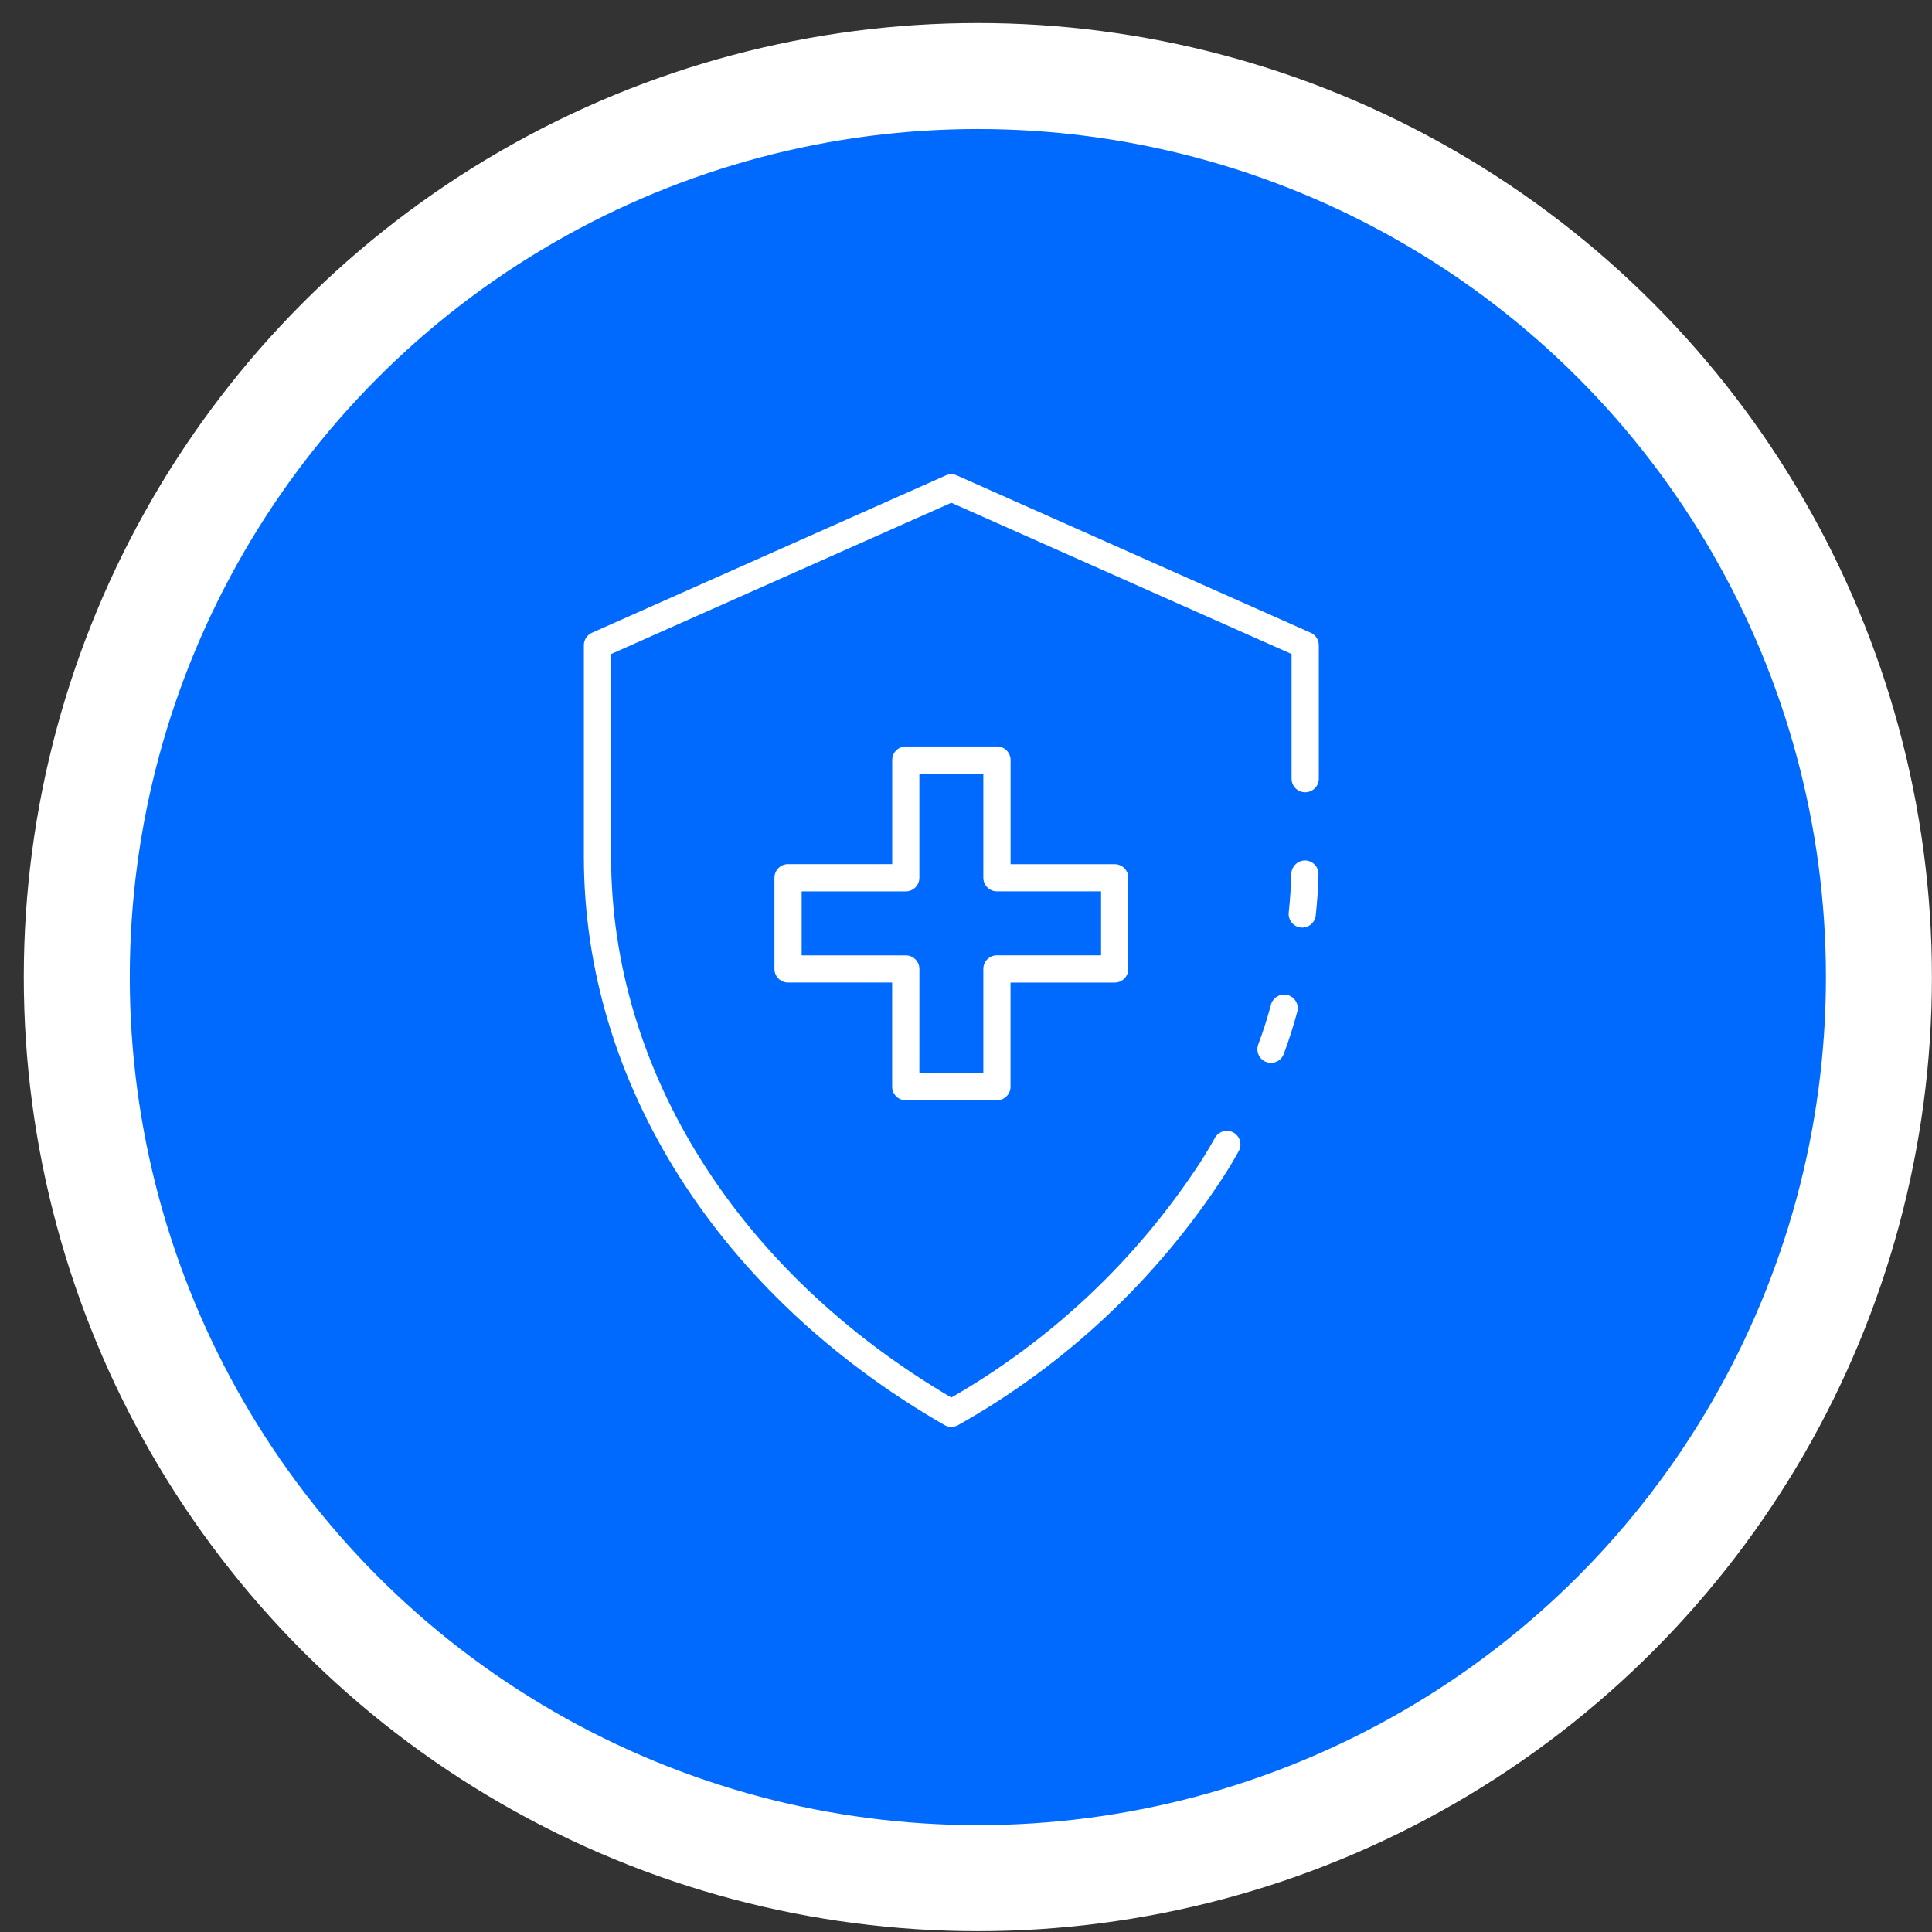 <svg xmlns="http://www.w3.org/2000/svg" width="66" height="66" viewBox="0 0 66 66" fill="none"><rect x="0" y="0" width="66" height="66" fill="#333333" stroke="none"/><circle cx="33.405" cy="33.379" r="30.782" fill="#006AFF" stroke="white" stroke-width="3.621"></circle><path d="M34.056 37.587H30.942C30.818 37.587 30.7 37.538 30.613 37.451C30.526 37.364 30.477 37.246 30.477 37.123V33.565H26.921C26.798 33.565 26.679 33.516 26.592 33.429C26.505 33.342 26.456 33.224 26.456 33.1V29.985C26.456 29.862 26.505 29.744 26.592 29.657C26.679 29.569 26.798 29.52 26.921 29.52H30.479V25.965C30.479 25.841 30.527 25.723 30.615 25.636C30.702 25.549 30.82 25.5 30.943 25.5H34.058C34.182 25.5 34.3 25.549 34.387 25.636C34.474 25.723 34.523 25.841 34.523 25.965V29.522H38.079C38.202 29.522 38.321 29.571 38.408 29.658C38.495 29.745 38.544 29.864 38.544 29.987V33.102C38.544 33.225 38.495 33.344 38.408 33.431C38.321 33.518 38.202 33.567 38.079 33.567H34.521V37.123C34.521 37.246 34.472 37.364 34.385 37.451C34.298 37.538 34.18 37.587 34.056 37.587ZM31.407 36.658H33.592V33.1C33.592 32.977 33.641 32.859 33.728 32.771C33.815 32.684 33.933 32.635 34.056 32.635H37.614V30.45H34.056C33.933 30.45 33.815 30.401 33.728 30.314C33.641 30.227 33.592 30.108 33.592 29.985V26.43H31.407V29.987C31.407 30.048 31.394 30.109 31.371 30.165C31.348 30.221 31.314 30.273 31.27 30.316C31.227 30.359 31.176 30.393 31.119 30.417C31.063 30.44 31.003 30.452 30.942 30.452H27.386V32.637H30.943C31.067 32.637 31.185 32.686 31.272 32.773C31.359 32.861 31.408 32.979 31.408 33.102L31.407 36.658Z" fill="white"></path><path d="M44.486 31.688C44.471 31.688 44.455 31.687 44.44 31.685C44.379 31.679 44.32 31.661 44.266 31.632C44.212 31.603 44.165 31.563 44.126 31.516C44.088 31.468 44.059 31.414 44.042 31.355C44.024 31.296 44.019 31.235 44.025 31.174C44.075 30.693 44.103 30.26 44.111 29.849C44.117 29.727 44.169 29.612 44.257 29.527C44.346 29.442 44.463 29.395 44.586 29.394C44.709 29.397 44.826 29.448 44.911 29.537C44.997 29.626 45.043 29.745 45.041 29.869C45.032 30.305 45.002 30.762 44.948 31.269C44.936 31.384 44.883 31.49 44.797 31.567C44.712 31.645 44.601 31.688 44.486 31.688Z" fill="white"></path><path d="M32.499 48.745C32.417 48.745 32.337 48.724 32.267 48.684C24.552 44.243 19.946 36.987 19.946 29.27V22.041C19.946 21.951 19.972 21.863 20.021 21.787C20.07 21.712 20.14 21.652 20.222 21.616L32.31 16.241C32.37 16.215 32.434 16.201 32.499 16.201C32.564 16.201 32.628 16.215 32.688 16.241L44.776 21.616C44.858 21.652 44.928 21.712 44.977 21.787C45.026 21.863 45.052 21.951 45.052 22.041V26.602C45.052 26.725 45.003 26.843 44.916 26.93C44.828 27.017 44.71 27.066 44.587 27.066C44.463 27.066 44.345 27.017 44.258 26.93C44.171 26.843 44.122 26.725 44.122 26.602V22.343L32.499 17.175L20.876 22.343V29.27C20.876 36.572 25.215 43.46 32.499 47.742C35.921 45.776 38.831 43.029 40.991 39.726C41.185 39.424 41.352 39.146 41.502 38.873C41.562 38.765 41.661 38.685 41.78 38.65C41.898 38.616 42.025 38.629 42.134 38.688C42.242 38.748 42.322 38.847 42.357 38.966C42.391 39.084 42.378 39.212 42.318 39.32C42.158 39.612 41.981 39.909 41.775 40.227C39.483 43.731 36.381 46.632 32.731 48.684C32.661 48.724 32.581 48.745 32.499 48.745Z" fill="white"></path><path d="M43.419 36.309C43.344 36.309 43.27 36.291 43.203 36.256C43.137 36.221 43.08 36.171 43.037 36.109C42.994 36.047 42.967 35.976 42.958 35.902C42.948 35.827 42.957 35.752 42.983 35.681C43.15 35.236 43.296 34.781 43.416 34.329C43.431 34.27 43.458 34.213 43.495 34.164C43.532 34.114 43.578 34.073 43.631 34.041C43.684 34.01 43.743 33.99 43.804 33.981C43.866 33.973 43.928 33.977 43.987 33.993C44.047 34.009 44.103 34.036 44.152 34.074C44.2 34.112 44.241 34.159 44.272 34.212C44.302 34.266 44.322 34.325 44.329 34.387C44.336 34.448 44.331 34.51 44.315 34.569C44.186 35.05 44.031 35.533 43.855 36.007C43.822 36.096 43.762 36.172 43.684 36.226C43.606 36.28 43.514 36.309 43.419 36.309Z" fill="white"></path></svg>